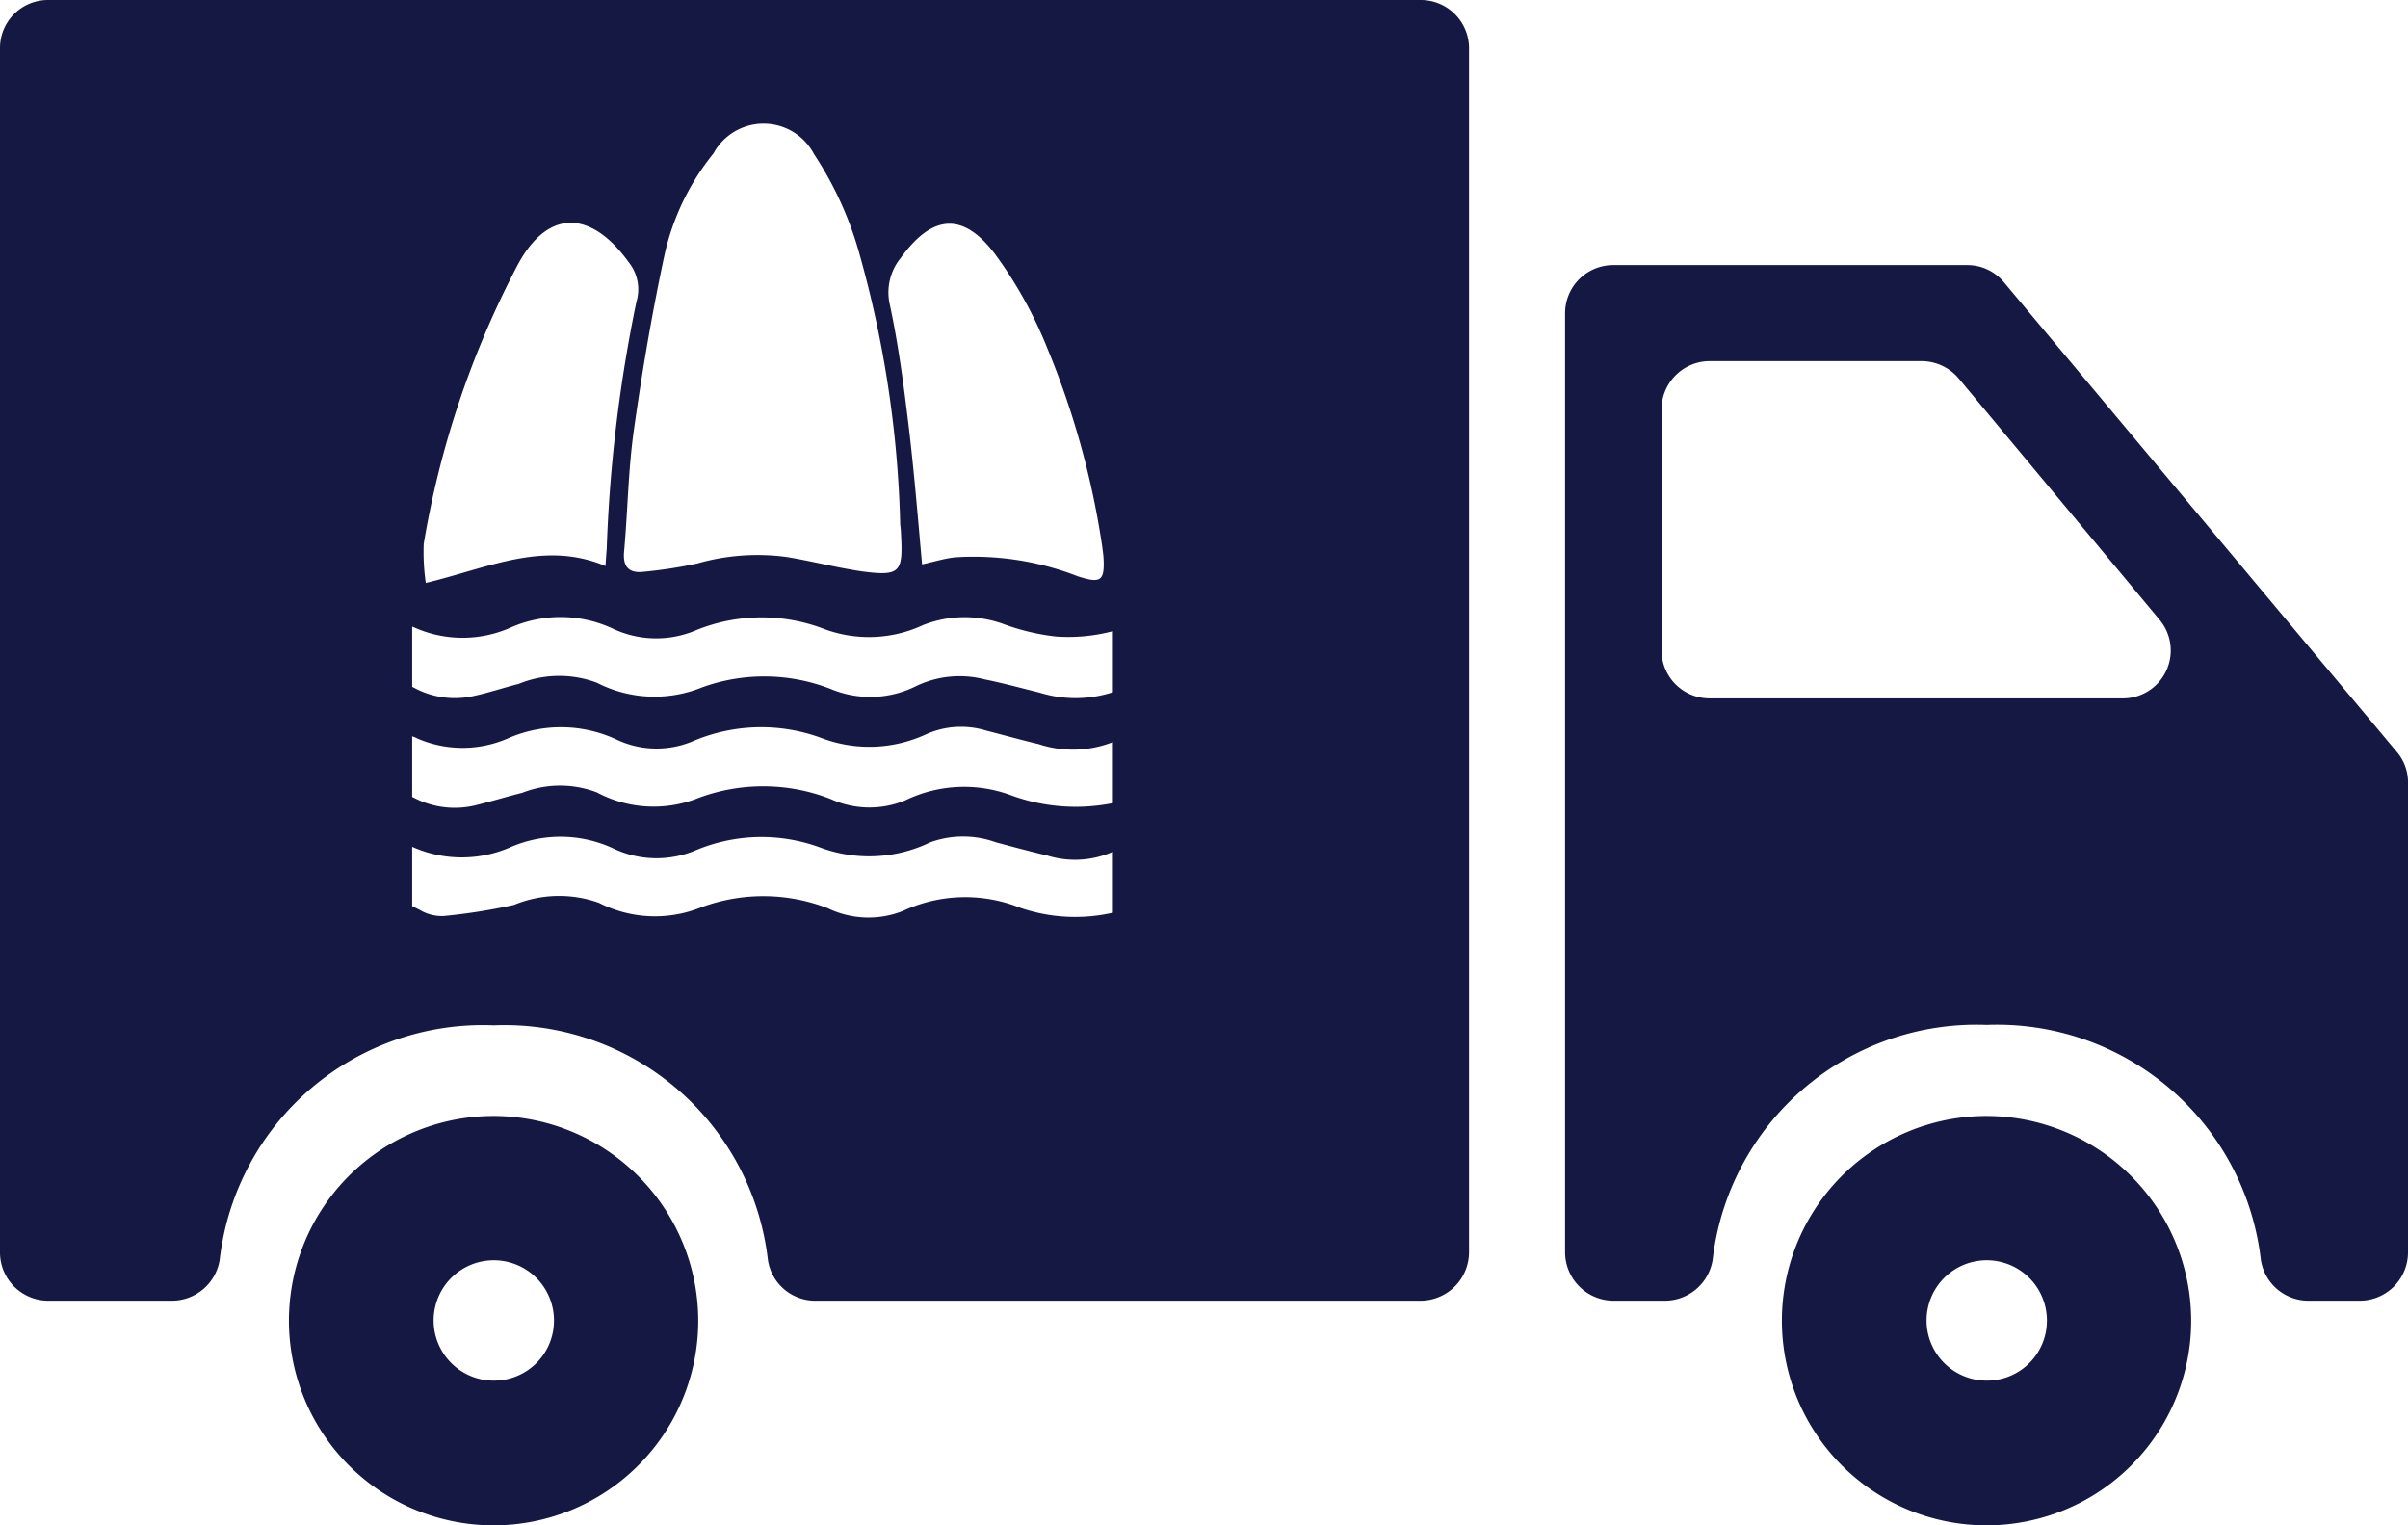 <?xml version="1.0" encoding="UTF-8"?> <svg xmlns="http://www.w3.org/2000/svg" width="58.42" height="37" viewBox="0 0 58.42 37"><path id="Path_135" data-name="Path 135" d="M11.98,27.07a4.965,4.965,0,1,0,4.96,4.96A4.974,4.974,0,0,0,11.98,27.07Zm0,6.42a1.46,1.46,0,1,1,1.46-1.46A1.455,1.455,0,0,1,11.98,33.49ZM34.47,0H1.17A1.165,1.165,0,0,0,0,1.17V30.38a1.171,1.171,0,0,0,1.17,1.17H4.16a1.175,1.175,0,0,0,1.17-.99,6.427,6.427,0,0,1,6.65-5.69,6.434,6.434,0,0,1,6.65,5.69,1.157,1.157,0,0,0,1.16.99H34.47a1.178,1.178,0,0,0,1.17-1.17V1.17A1.171,1.171,0,0,0,34.47,0ZM21.85,6.26c.76-1.05,1.5-1.13,2.28-.11a10.335,10.335,0,0,1,1.28,2.3,20.351,20.351,0,0,1,1.33,4.8l.03.24c.04.61-.06.67-.62.49a6.954,6.954,0,0,0-2.99-.46c-.26.03-.51.11-.79.17-.1-1.12-.19-2.22-.32-3.31-.12-1-.25-2-.46-2.98A1.322,1.322,0,0,1,21.85,6.26ZM17.31,3.72a1.383,1.383,0,0,1,2.44.02,8.522,8.522,0,0,1,1.07,2.31,26.485,26.485,0,0,1,1.02,6.68,2.286,2.286,0,0,1,.02.25c.05.91-.03,1-.95.88-.61-.09-1.22-.25-1.83-.35a5.318,5.318,0,0,0-2.17.16,11,11,0,0,1-1.3.2c-.35.04-.5-.12-.47-.48.09-.99.1-1.99.24-2.97.2-1.42.44-2.83.74-4.23A5.973,5.973,0,0,1,17.31,3.72Zm-4.8,2.8c.73-1.45,1.8-1.47,2.75-.15a1.046,1.046,0,0,1,.18.95,35.388,35.388,0,0,0-.72,5.98c-.01.13-.02.25-.03.43-1.5-.63-2.85.05-4.36.41a5.223,5.223,0,0,1-.05-.95A22.515,22.515,0,0,1,12.51,6.52ZM27,22.14a4.113,4.113,0,0,1-2.25-.12,3.579,3.579,0,0,0-2.85.08,2.267,2.267,0,0,1-1.82-.07,4.33,4.33,0,0,0-3.07-.02,2.989,2.989,0,0,1-2.48-.11,2.875,2.875,0,0,0-2.06.05,13.982,13.982,0,0,1-1.7.27,1.042,1.042,0,0,1-.59-.15L10,21.98V20.54a2.936,2.936,0,0,0,2.36.02,3.037,3.037,0,0,1,2.52.02,2.431,2.431,0,0,0,2.01.04,4.116,4.116,0,0,1,2.99-.07,3.4,3.4,0,0,0,2.69-.12,2.347,2.347,0,0,1,1.59,0c.41.11.82.22,1.24.32a2.259,2.259,0,0,0,1.6-.09Zm0-2.66a4.555,4.555,0,0,1-2.5-.2,3.271,3.271,0,0,0-2.53.13,2.261,2.261,0,0,1-1.82-.03,4.5,4.5,0,0,0-3.19-.03,2.918,2.918,0,0,1-2.48-.13,2.512,2.512,0,0,0-1.81.01c-.36.09-.72.2-1.08.29a2.136,2.136,0,0,1-1.53-.16L10,19.33V17.86a.612.612,0,0,1,.12.05,2.753,2.753,0,0,0,2.18.01,3.2,3.2,0,0,1,2.64.01,2.267,2.267,0,0,0,1.89.04,4.225,4.225,0,0,1,3.07-.08,3.278,3.278,0,0,0,2.57-.08,2.073,2.073,0,0,1,1.45-.09c.43.11.86.23,1.28.33A2.646,2.646,0,0,0,27,18Zm0-2.69a2.924,2.924,0,0,1-1.78.01c-.45-.11-.88-.23-1.33-.32a2.438,2.438,0,0,0-1.66.16,2.482,2.482,0,0,1-2.08.07,4.44,4.44,0,0,0-3.11-.04,3.06,3.06,0,0,1-2.56-.11,2.6,2.6,0,0,0-1.9.03c-.36.09-.71.21-1.08.29a2.07,2.07,0,0,1-1.44-.19L10,16.66V15.2c.02.01.03.01.05.02a2.875,2.875,0,0,0,2.3.02,3,3,0,0,1,2.52.01,2.469,2.469,0,0,0,2.01.04,4.224,4.224,0,0,1,3.07-.05,3.115,3.115,0,0,0,2.45-.08,2.759,2.759,0,0,1,1.98-.01,5.443,5.443,0,0,0,1.24.29A4.237,4.237,0,0,0,27,15.31Zm31.15,1.45L48.62,6.85a1.153,1.153,0,0,0-.9-.42H39.14a1.169,1.169,0,0,0-1.17,1.16V30.38a1.178,1.178,0,0,0,1.17,1.17h1.24a1.175,1.175,0,0,0,1.17-.99,6.442,6.442,0,0,1,6.65-5.7,6.442,6.442,0,0,1,6.65,5.7,1.167,1.167,0,0,0,1.17.99h1.23a1.171,1.171,0,0,0,1.17-1.17V18.99A1.133,1.133,0,0,0,58.15,18.24Zm-6.66-1.3H41.48a1.165,1.165,0,0,1-1.17-1.17V9.93a1.171,1.171,0,0,1,1.17-1.17h5.15a1.181,1.181,0,0,1,.89.42l4.87,5.85A1.161,1.161,0,0,1,51.49,16.94ZM48.2,27.07a4.965,4.965,0,1,0,4.96,4.96A4.974,4.974,0,0,0,48.2,27.07Zm0,6.42a1.46,1.46,0,1,1,1.46-1.46A1.455,1.455,0,0,1,48.2,33.49Z" fill="#141843"></path></svg> 